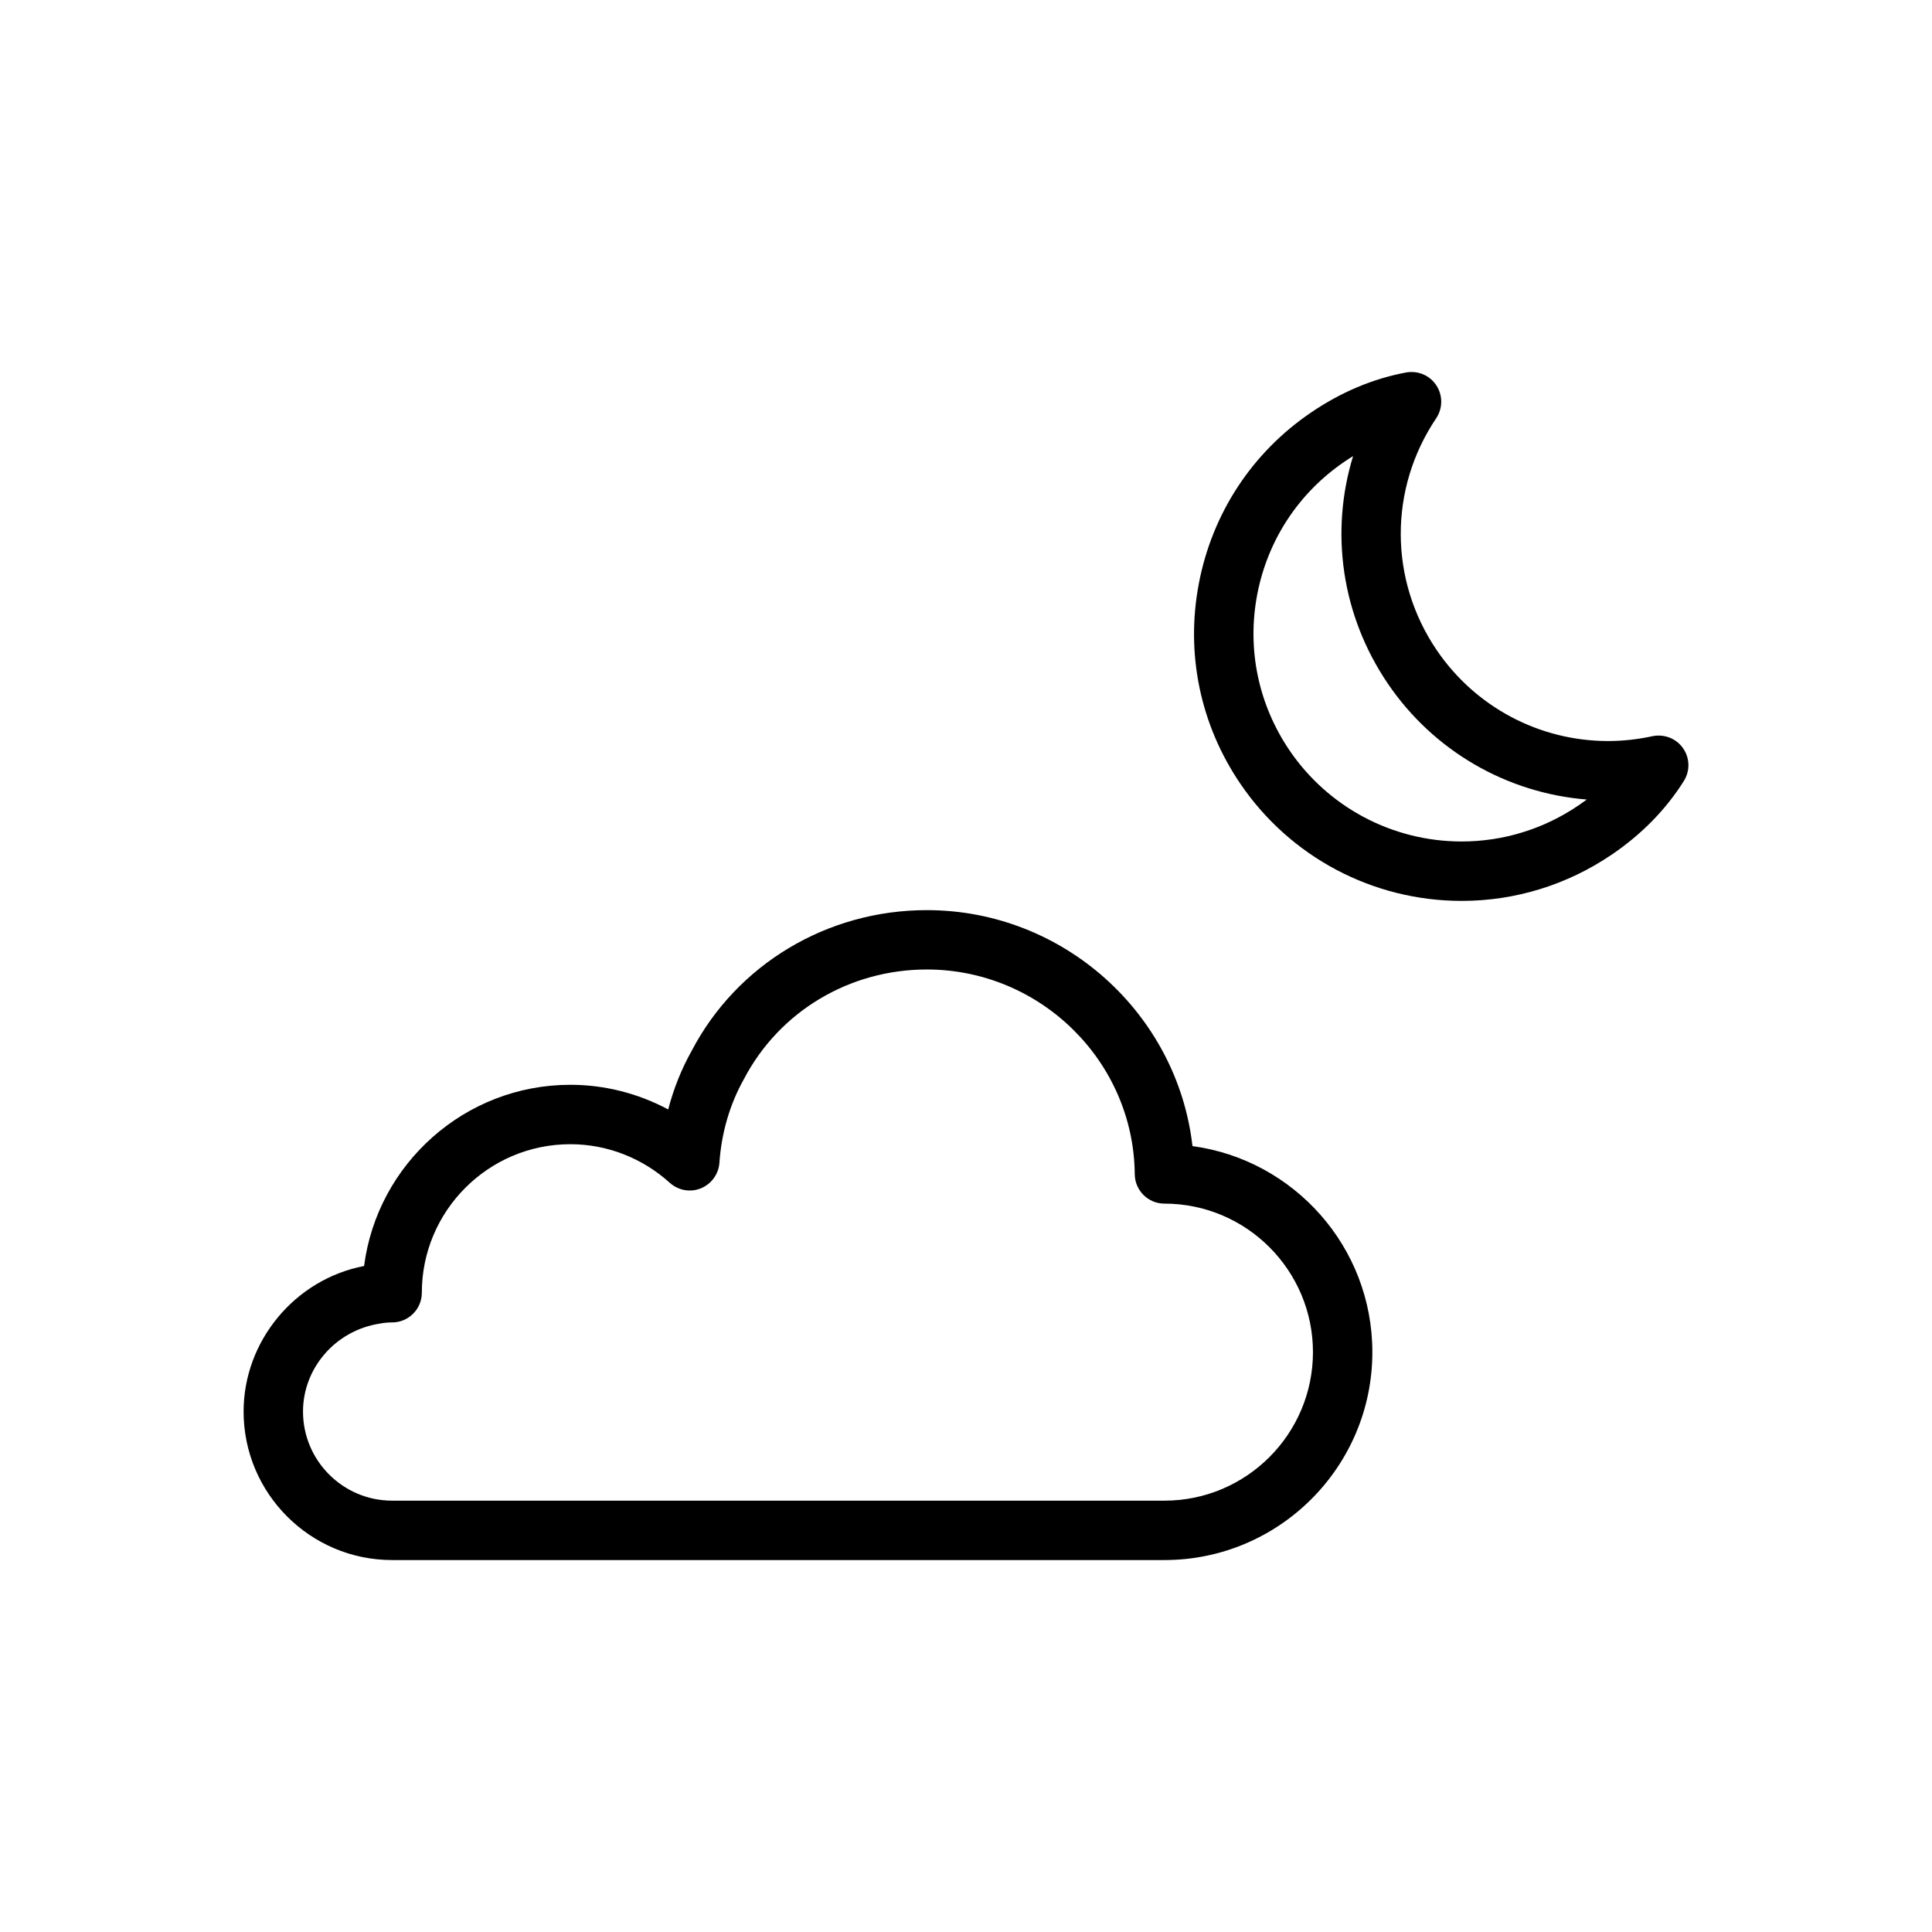<?xml version="1.0" encoding="UTF-8"?>
<!-- Uploaded to: ICON Repo, www.iconrepo.com, Generator: ICON Repo Mixer Tools -->
<svg fill="#000000" width="800px" height="800px" version="1.1" viewBox="144 144 512 512" xmlns="http://www.w3.org/2000/svg">
 <g>
  <path d="m460.02 447.73c-4.016-35.094-34.18-62.535-70.406-62.535-26.387 0-50.285 14.344-62.285 37.234-2.707 4.816-4.816 10.078-6.25 15.586-7.953-4.25-16.832-6.531-25.93-6.531-27.977 0-51.168 20.973-54.664 48.02-18.297 3.508-31.93 19.867-31.93 38.57 0 21.695 17.648 39.359 39.359 39.359h204.67c30.387 0 55.105-24.719 55.105-55.105 0-27.863-20.781-50.961-47.672-54.598zm-7.434 93.961h-204.67c-13.02 0-23.617-10.598-23.617-23.617 0-11.477 8.582-21.461 20.246-23.285 1.074-0.219 2.176-0.332 3.371-0.332 4.344 0 7.871-3.527 7.871-7.871 0-21.695 17.648-39.359 39.359-39.359 9.699 0 19.066 3.637 26.355 10.234 2.25 2.016 5.434 2.598 8.219 1.465 2.785-1.133 4.707-3.746 4.93-6.754 0.535-7.934 2.754-15.555 6.519-22.246 9.367-17.887 27.93-29 48.445-29 30.102 0 54.82 24.324 55.105 54.238 0.043 4.328 3.539 7.809 7.867 7.809 21.711 0 39.359 17.664 39.359 39.359 0.004 21.695-17.648 39.359-39.359 39.359z"/>
  <path d="m590.01 342.27c-1.812-2.598-5.008-3.809-8.125-3.164-3.856 0.836-7.793 1.273-11.746 1.273-18.168 0-35.125-8.988-45.375-24.059-12.676-18.641-12.738-42.777-0.156-61.48 1.762-2.629 1.777-6.078 0.031-8.723-1.715-2.629-4.848-3.969-8.031-3.402-8.816 1.652-17.27 5.227-25.16 10.598-15.629 10.613-26.191 26.719-29.734 45.297-3.559 18.578 0.348 37.438 11.004 53.105 13.211 19.43 35.109 31.031 58.629 31.031 14.219 0 27.977-4.25 39.785-12.266 7.902-5.367 14.328-11.918 19.098-19.492 1.688-2.688 1.625-6.121-0.219-8.719zm-27.723 15.191c-9.18 6.234-19.883 9.539-30.938 9.539-18.277 0-35.328-9.02-45.609-24.137-8.266-12.172-11.32-26.844-8.566-41.297 2.769-14.453 10.988-26.969 23.176-35.25 0.738-0.504 1.48-0.992 2.234-1.449-6.172 20.105-3.086 42.211 9.211 60.301 12.09 17.805 31.504 29.016 52.727 30.715-0.754 0.539-1.496 1.059-2.234 1.578z"/>
 </g>
</svg>